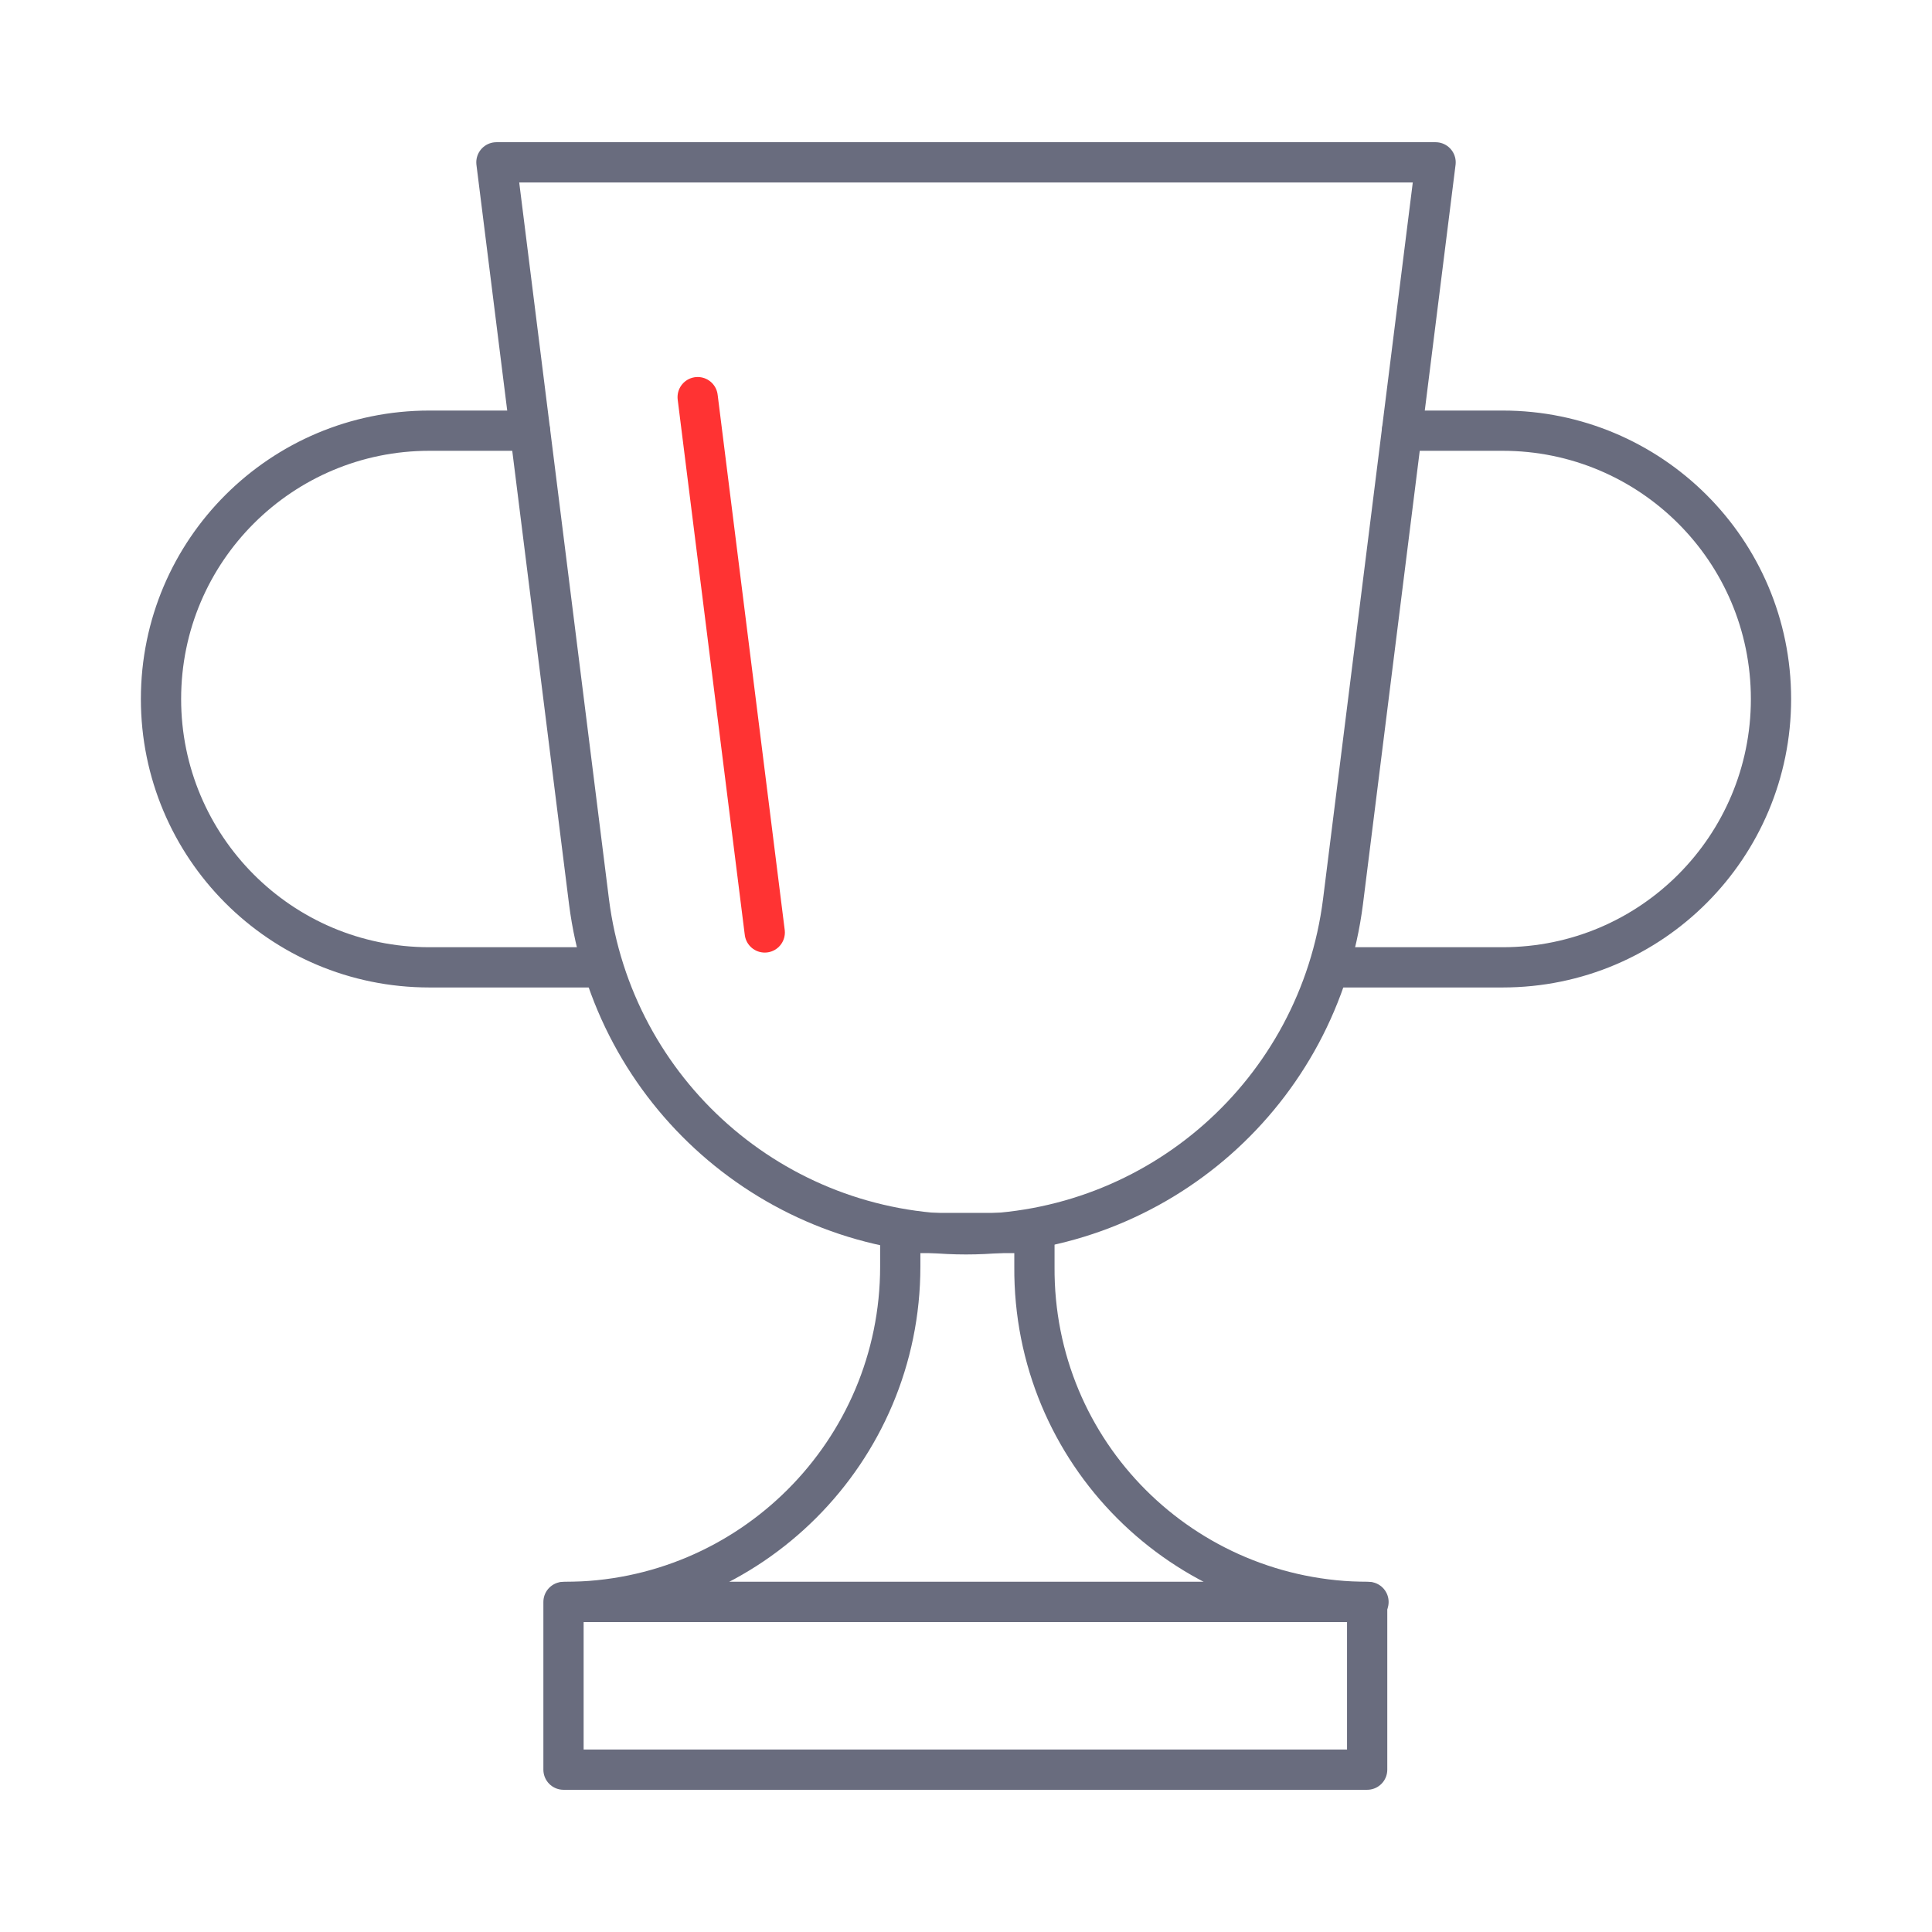 <?xml version="1.0" encoding="utf-8"?>
<!-- Generator: Adobe Illustrator 26.0.3, SVG Export Plug-In . SVG Version: 6.00 Build 0)  -->
<svg version="1.1" id="Layer_1" xmlns="http://www.w3.org/2000/svg" xmlns:xlink="http://www.w3.org/1999/xlink" x="0px" y="0px"
	 viewBox="0 0 144 144" style="enable-background:new 0 0 144 144;" xml:space="preserve">
<style type="text/css">
	.st0{fill:none;stroke:#696C7E;stroke-width:3;stroke-linecap:round;stroke-linejoin:round;stroke-miterlimit:10;}
	.st1{fill:none;stroke:#FF3333;stroke-width:3;stroke-linecap:round;stroke-linejoin:round;stroke-miterlimit:10;}
	.st2{fill:#FFFFFF;stroke:#FF3333;stroke-width:3;stroke-linecap:round;stroke-linejoin:round;stroke-miterlimit:10;}
	.st3{fill:none;stroke:#03D0E0;stroke-width:3;stroke-linecap:round;stroke-linejoin:round;stroke-miterlimit:10;}
	.st4{fill:#696C7E;}
	.st5{fill:#03D0E0;}
	.st6{fill:#FFFFFF;}
	.st7{fill:#696C7E;stroke:#F2F2F2;stroke-width:0.5;stroke-miterlimit:10;}
	.st8{fill:#03D0E0;stroke:#F2F2F2;stroke-width:0.5;stroke-miterlimit:10;}
	.st9{fill:none;stroke:#03D0E0;stroke-width:3;stroke-linecap:round;stroke-linejoin:round;}
	.st10{fill:none;stroke:#696C7E;stroke-width:2.749;stroke-linecap:round;stroke-linejoin:round;stroke-miterlimit:10;}
	.st11{fill:none;stroke:#03D0E0;stroke-width:2.706;stroke-linecap:round;stroke-linejoin:round;stroke-miterlimit:10;}
	.st12{fill:none;stroke:#03D0E0;stroke-width:3.423;stroke-linecap:round;stroke-linejoin:round;stroke-miterlimit:10;}
</style>
<g>
	<path class="st0" d="M37,12.1l6.9,55.1C45.7,81.4,57.7,92,72,92c14.3,0,26.3-10.6,28.1-24.8l6.9-55.1L37,12.1z"/>
	<rect x="42" y="119.4" class="st0" width="59.9" height="12.5"/>
	<path class="st0" d="M102,119.4l-59.9,0l0,0c13.8,0,25-11.2,25-25l0-2.5l10,0l0,2.5C77,108.3,88.2,119.4,102,119.4L102,119.4z"/>
	<path class="st0" d="M39.5,32.1l-7.5,0c-11,0-20,8.9-20,20l0,0c0,11,8.9,20,20,20l12.5,0"/>
	<path class="st0" d="M104.5,32.1l7.5,0c11,0,20,8.9,20,20l0,0c0,11-8.9,20-20,20l-12.5,0"/>
	<line class="st1" x1="52" y1="29.6" x2="57" y2="69.5"/>
</g>
</svg>
